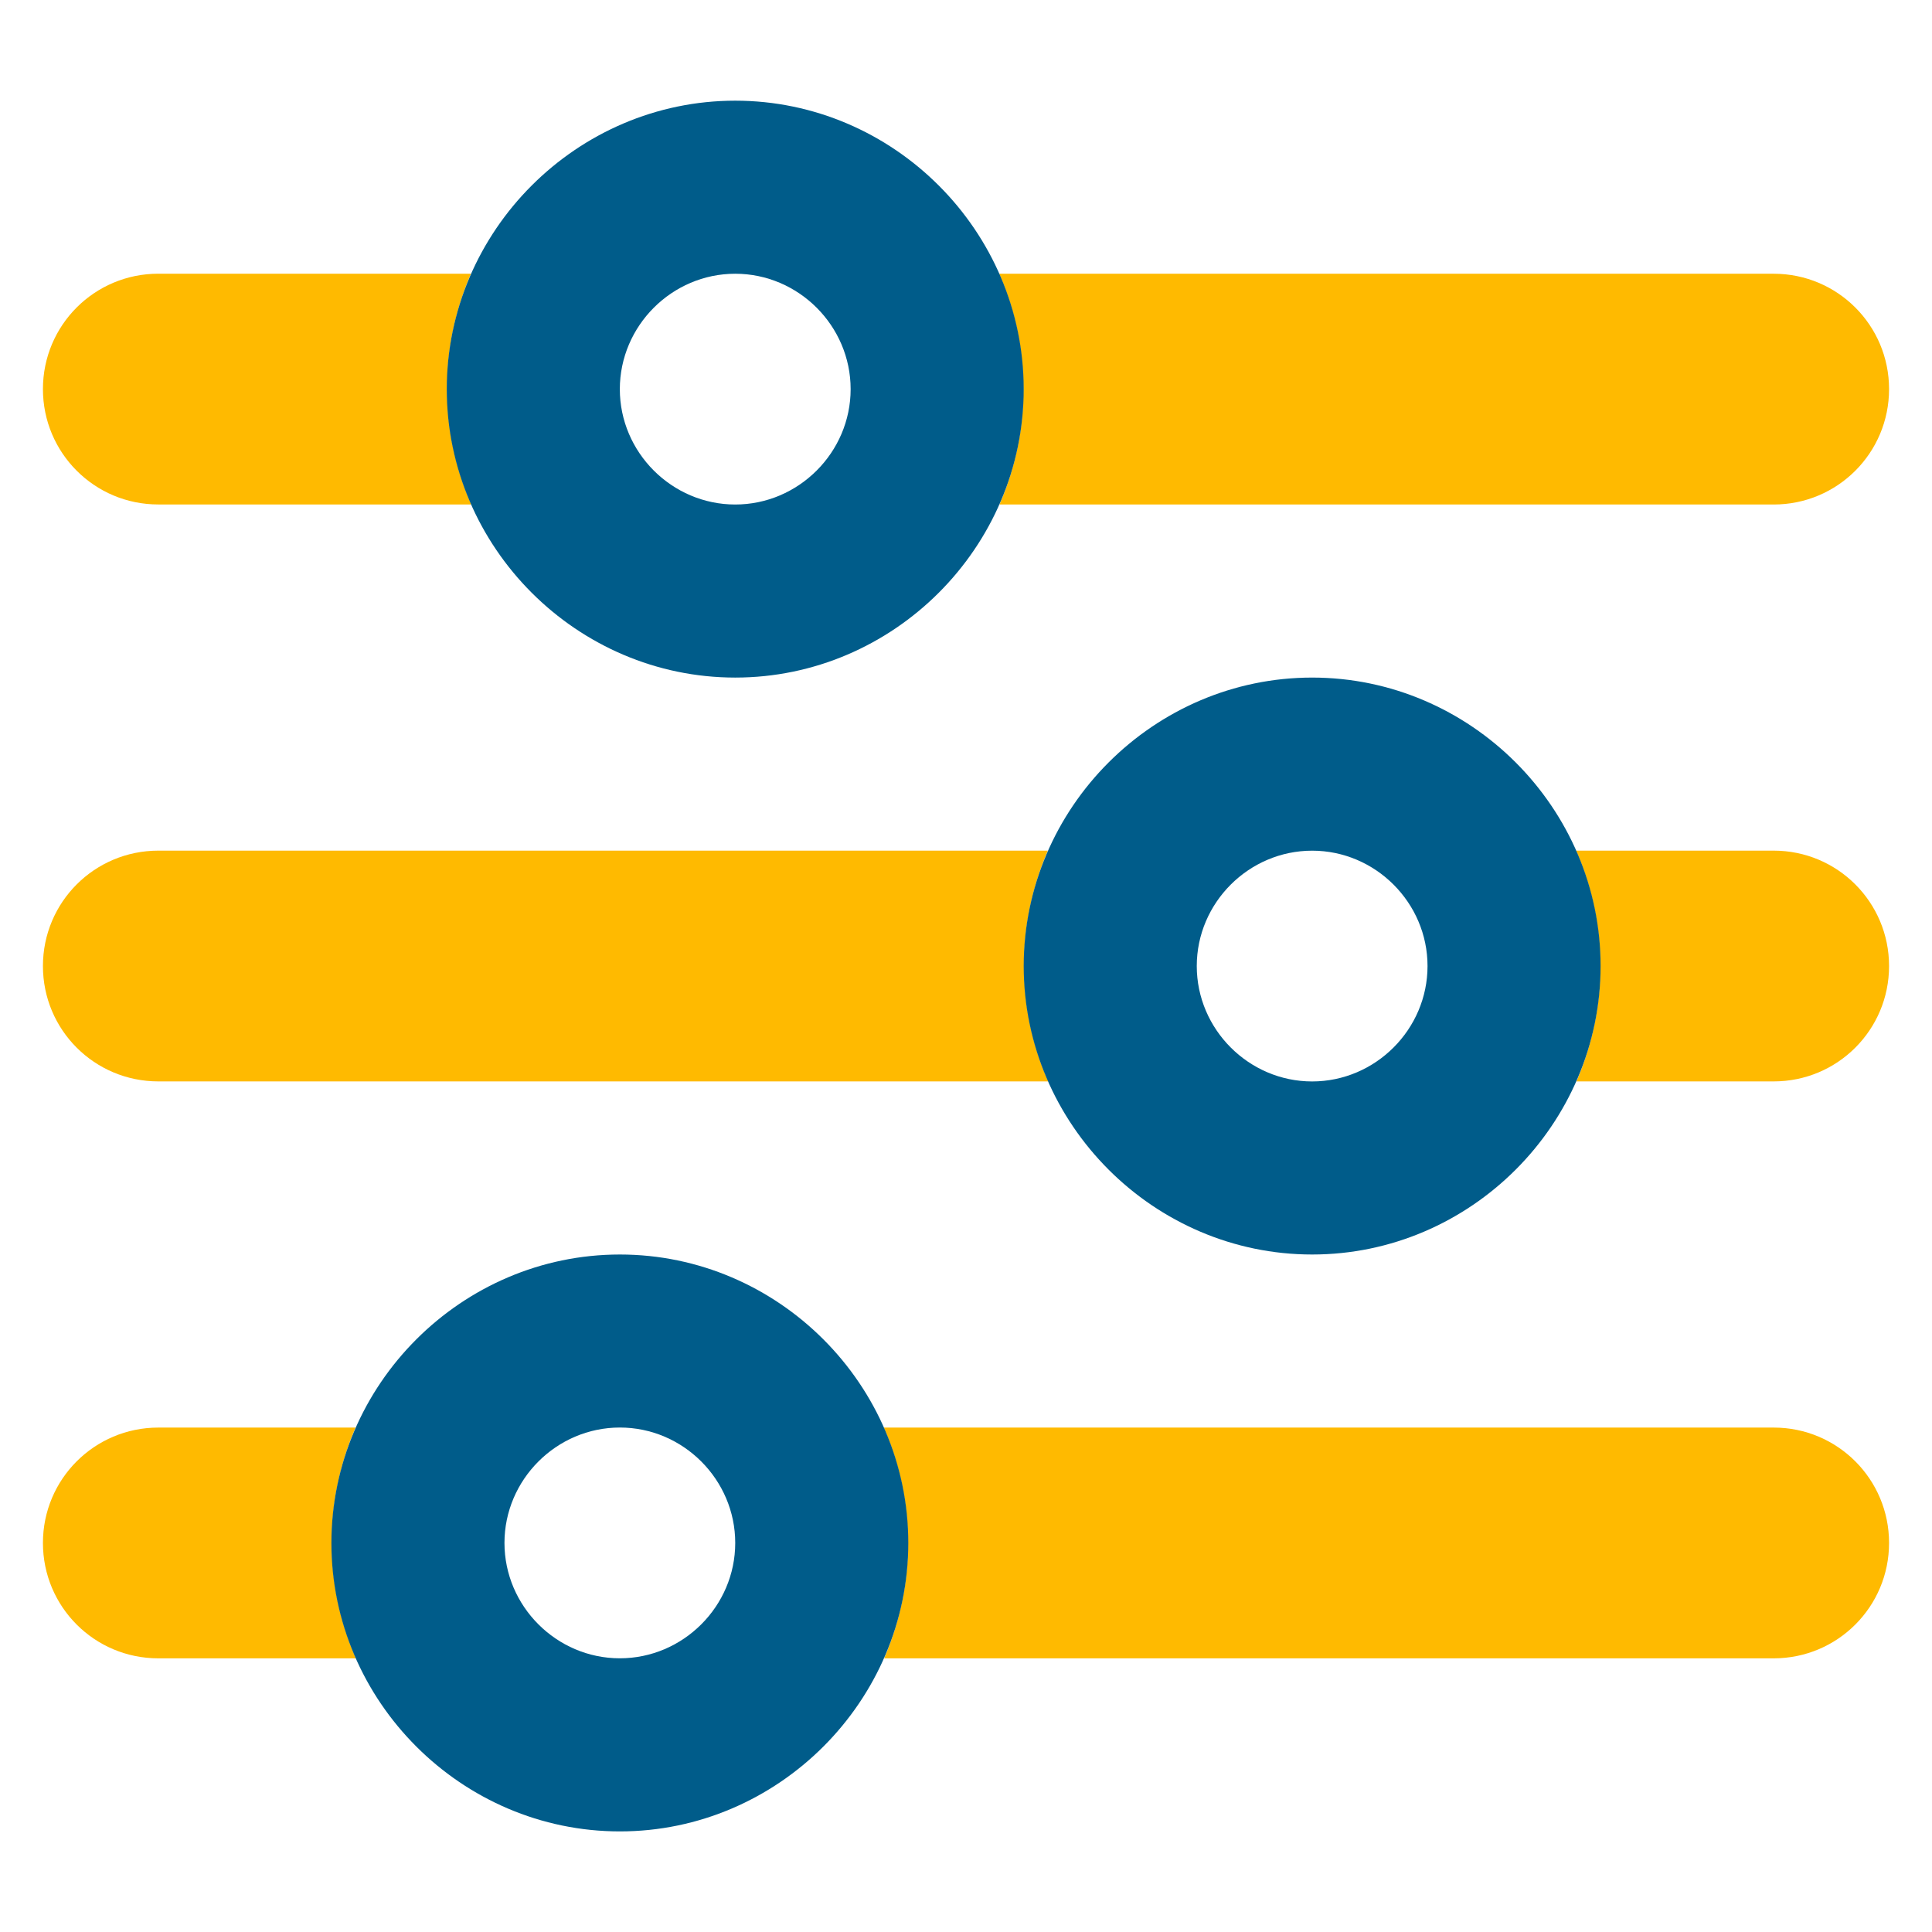 <?xml version="1.0" encoding="UTF-8" standalone="no"?> <svg xmlns="http://www.w3.org/2000/svg" xmlns:xlink="http://www.w3.org/1999/xlink" xmlns:serif="http://www.serif.com/" width="100%" height="100%" viewBox="0 0 45 45" version="1.1" xml:space="preserve" style="fill-rule:evenodd;clip-rule:evenodd;stroke-linejoin:round;stroke-miterlimit:2;"><g><path d="M1,9.063c0,-1.487 1.201,-2.688 2.688,-2.688l7.281,0c-0.176,0.412 -0.319,0.848 -0.412,1.293c-0.05,0.227 -0.084,0.454 -0.109,0.689c-0.008,0.118 -0.025,0.235 -0.025,0.353c0,0.117 -0.008,0.235 -0.008,0.353c-0,0.957 0.201,1.864 0.562,2.687l-7.29,0c-1.486,0 -2.687,-1.201 -2.687,-2.688Zm0,13.438c0,-1.487 1.201,-2.688 2.688,-2.688l20.718,0c-0.176,0.412 -0.319,0.849 -0.411,1.294c-0.05,0.227 -0.084,0.453 -0.109,0.689c-0.009,0.117 -0.025,0.235 -0.025,0.352c-0,0.118 -0.009,0.235 -0.009,0.353c0,0.957 0.202,1.864 0.563,2.687l-20.727,0c-1.487,0 -2.688,-1.2 -2.688,-2.687Zm0,13.437c0,-1.486 1.201,-2.687 2.688,-2.687l4.593,-0c-0.176,0.412 -0.319,0.848 -0.411,1.293c-0.05,0.227 -0.084,0.454 -0.109,0.689c-0.009,0.118 -0.025,0.235 -0.025,0.353c-0,0.117 -0.009,0.235 -0.009,0.352c0,0.958 0.202,1.865 0.563,2.688l-4.602,-0c-1.487,-0 -2.688,-1.201 -2.688,-2.688Zm19.585,-2.687l20.728,-0c1.486,-0 2.687,1.201 2.687,2.687c0,1.487 -1.201,2.688 -2.688,2.688l-20.718,-0c0.176,-0.412 0.319,-0.848 0.411,-1.293c0.05,-0.227 0.084,-0.454 0.109,-0.689c0.009,-0.118 0.025,-0.235 0.025,-0.353c0,-0.117 0.009,-0.235 0.009,-0.352c-0,-0.958 -0.202,-1.865 -0.563,-2.688Zm2.688,-26.875l18.04,-0c1.486,-0 2.687,1.201 2.687,2.687c0,1.487 -1.201,2.688 -2.688,2.688l-18.031,-0c0.176,-0.412 0.319,-0.848 0.412,-1.293c0.05,-0.227 0.084,-0.454 0.109,-0.689c0.008,-0.118 0.025,-0.235 0.025,-0.353c-0,-0.117 0.008,-0.235 0.008,-0.353c0,-0.957 -0.201,-1.864 -0.562,-2.687Zm13.437,13.437l4.603,0c1.486,0 2.687,1.201 2.687,2.688c0,1.487 -1.201,2.687 -2.687,2.687l-4.594,0c0.176,-0.411 0.319,-0.848 0.411,-1.293c0.05,-0.227 0.084,-0.453 0.109,-0.689c0.009,-0.117 0.025,-0.235 0.025,-0.352c0,-0.118 0.009,-0.235 0.009,-0.353c-0,-0.957 -0.202,-1.864 -0.563,-2.688Z" style="fill:url(#_Linear1);fill-rule:nonzero;"></path><path d="M11.75,35.938c0,-1.475 1.213,-2.688 2.688,-2.688c1.474,0 2.687,1.213 2.687,2.688c0,1.474 -1.213,2.687 -2.688,2.687c-1.474,0 -2.687,-1.213 -2.687,-2.688Zm9.406,0.001c0,-3.686 -3.033,-6.719 -6.718,-6.719c-3.686,-0 -6.719,3.033 -6.719,6.719c-0,3.685 3.033,6.718 6.719,6.718c3.685,0 6.718,-3.033 6.718,-6.718Zm6.719,-13.438c0,-1.474 1.213,-2.687 2.688,-2.687c1.474,-0 2.687,1.213 2.687,2.687c0,1.474 -1.213,2.688 -2.688,2.688c-1.474,-0 -2.687,-1.214 -2.687,-2.688Zm9.406,0c0,-3.686 -3.033,-6.719 -6.718,-6.719c-3.686,0 -6.719,3.033 -6.719,6.719c-0,3.686 3.033,6.719 6.719,6.719c3.685,-0 6.718,-3.033 6.718,-6.719Zm-20.156,-10.75c-1.474,0 -2.688,-1.213 -2.688,-2.687c0.001,-1.475 1.214,-2.688 2.688,-2.688c1.474,0 2.688,1.213 2.688,2.688c-0,1.474 -1.214,2.687 -2.688,2.687Zm0,-9.406c-3.686,-0 -6.719,3.033 -6.719,6.719c0,3.685 3.033,6.718 6.719,6.718c3.686,0 6.719,-3.033 6.719,-6.718c-0,-3.686 -3.033,-6.719 -6.719,-6.719Z" style="fill:#005c8a;fill-rule:nonzero;"></path></g><defs><linearGradient id="_Linear1" x1="0" y1="0" x2="1" y2="0" gradientUnits="userSpaceOnUse" gradientTransform="matrix(43,0,0,32.25,1,22.5)"><stop offset="0" style="stop-color:#ffba00;stop-opacity:1"></stop><stop offset="1" style="stop-color:#ffba00;stop-opacity:1"></stop></linearGradient></defs></svg> 